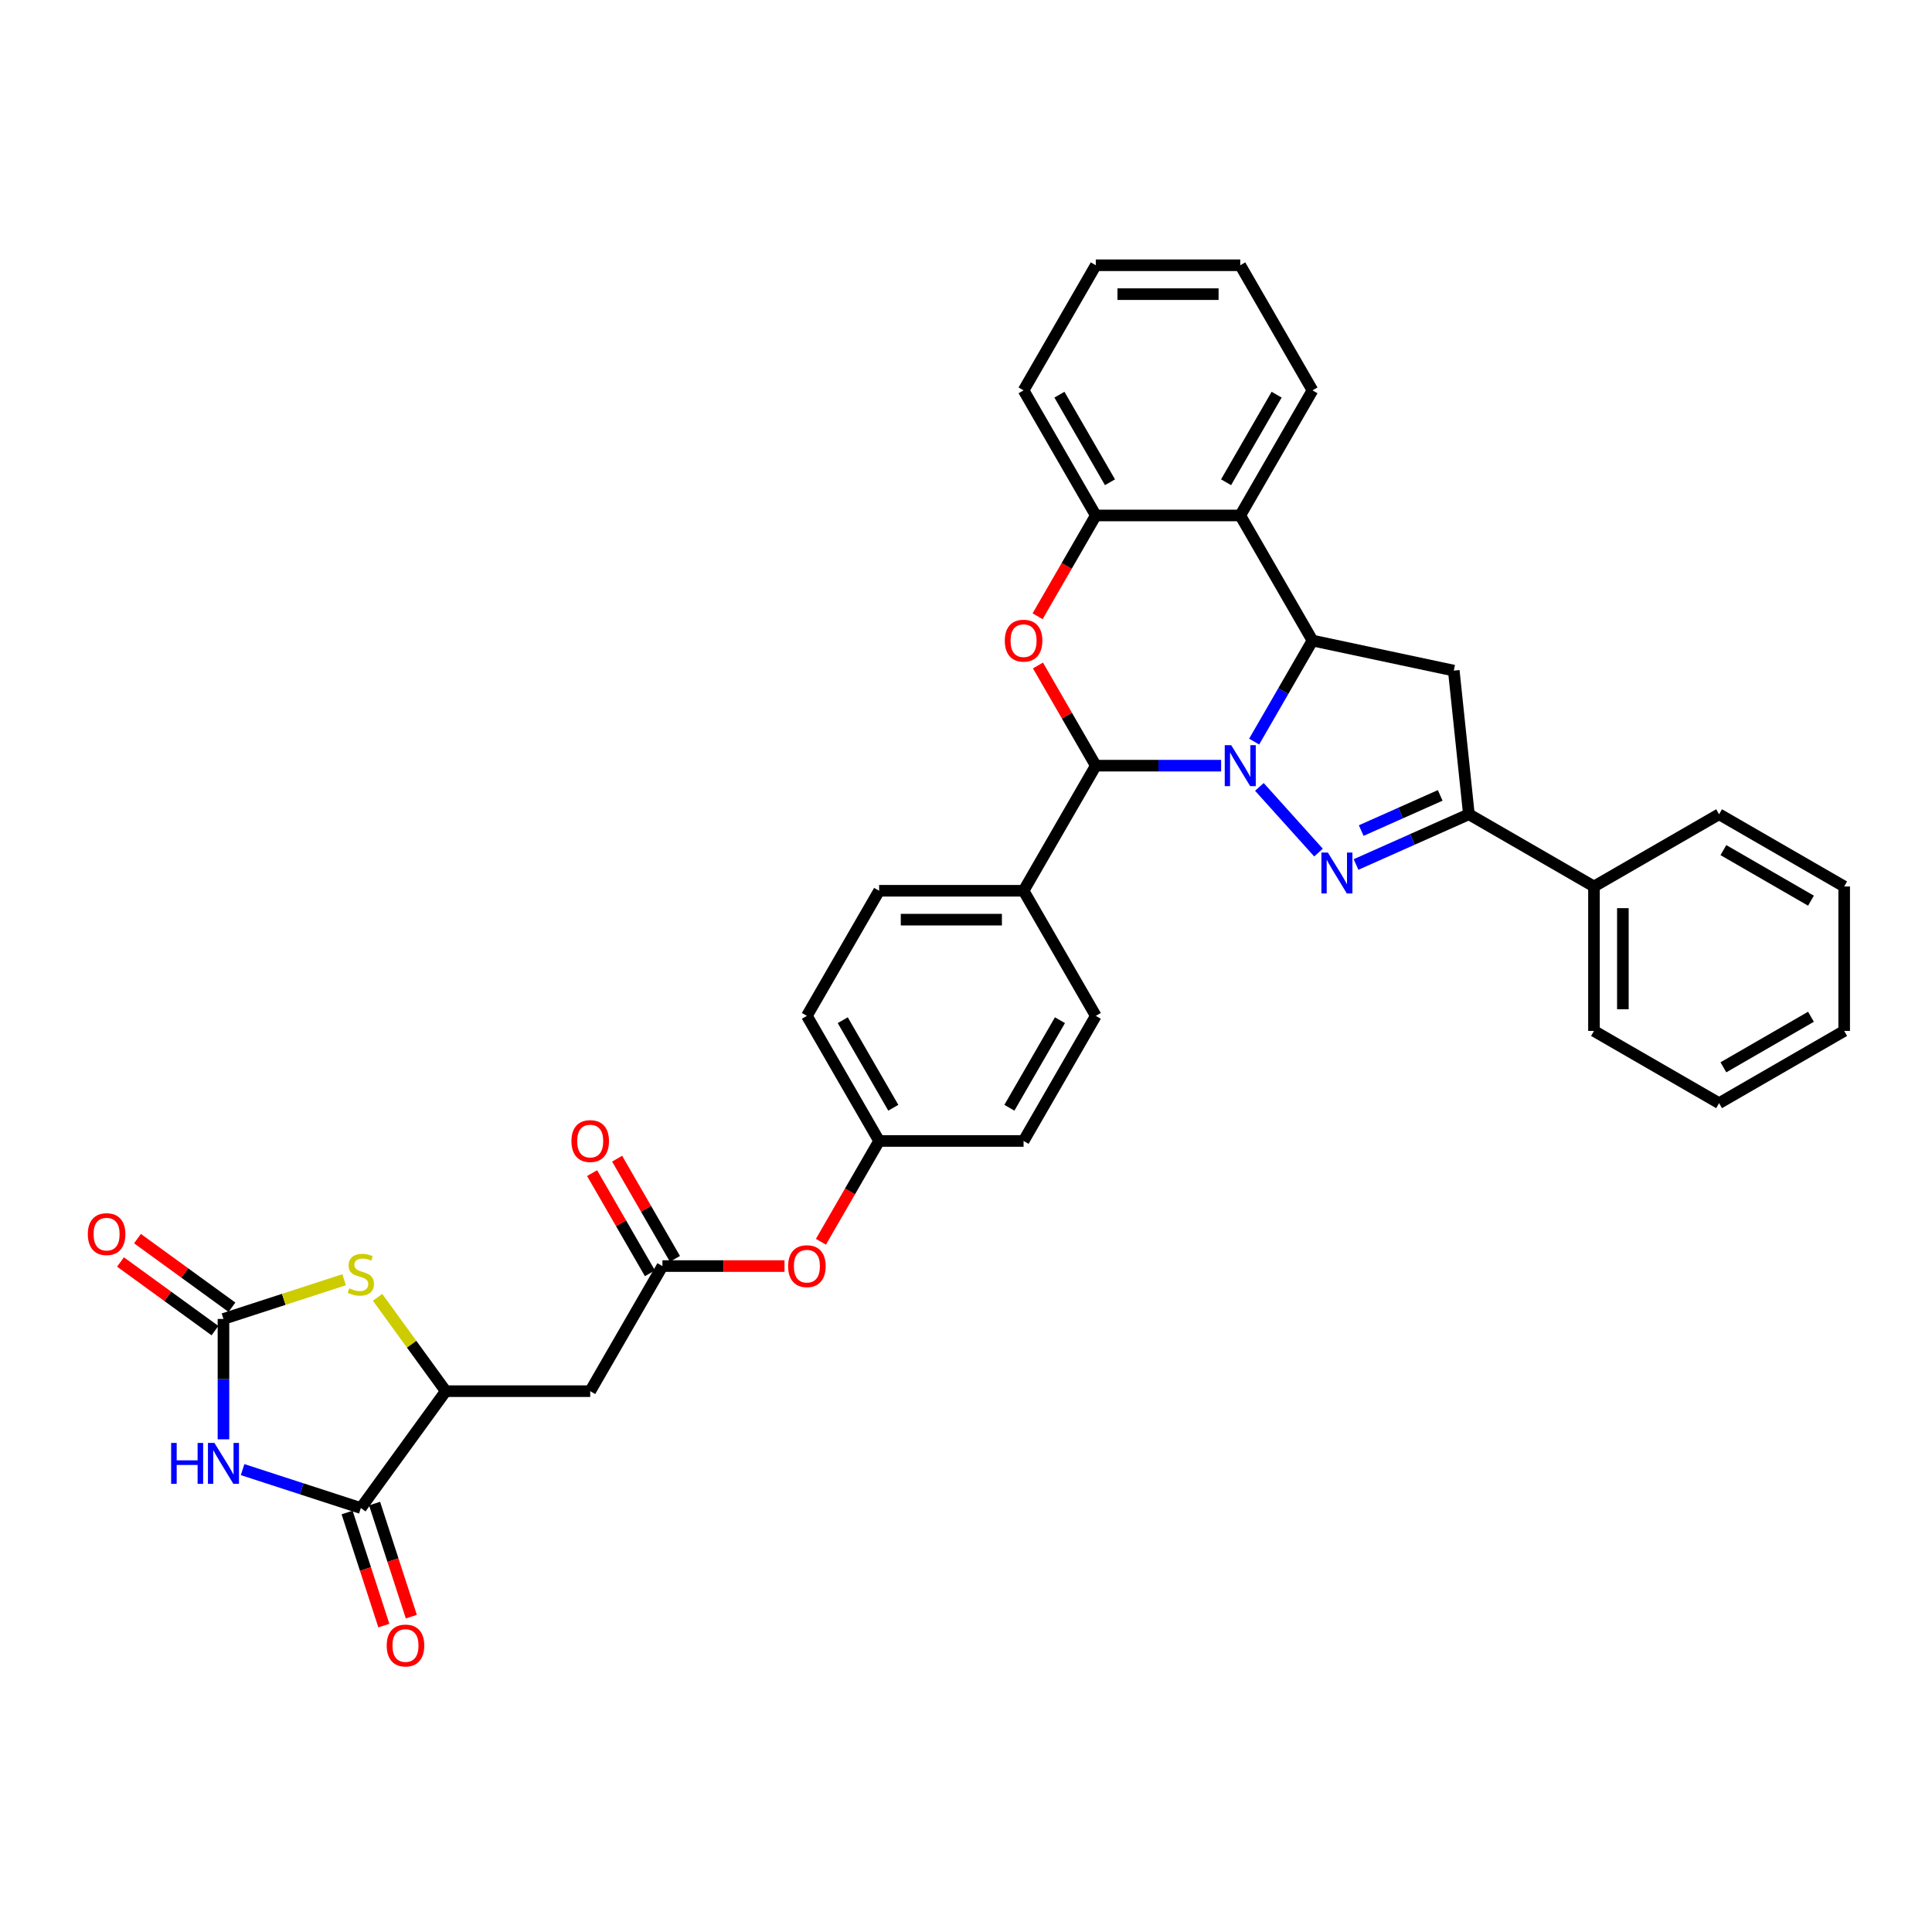 <?xml version='1.0' encoding='iso-8859-1'?>
<svg version='1.1' baseProfile='full'
              xmlns='http://www.w3.org/2000/svg'
                      xmlns:rdkit='http://www.rdkit.org/xml'
                      xmlns:xlink='http://www.w3.org/1999/xlink'
                  xml:space='preserve'
width='1000px' height='1000px' viewBox='0 0 1000 1000'>
<!-- END OF HEADER -->
<rect style='opacity:1.0;fill:#FFFFFF;stroke:none' width='1000' height='1000' x='0' y='0'> </rect>
<path class='bond-0' d='M 651.853,407.301 L 682.454,441.287' style='fill:none;fill-rule:evenodd;stroke:#0000FF;stroke-width:6px;stroke-linecap:butt;stroke-linejoin:miter;stroke-opacity:1' />
<path class='bond-1' d='M 649.145,383.85 L 664.242,357.702' style='fill:none;fill-rule:evenodd;stroke:#0000FF;stroke-width:6px;stroke-linecap:butt;stroke-linejoin:miter;stroke-opacity:1' />
<path class='bond-1' d='M 664.242,357.702 L 679.338,331.554' style='fill:none;fill-rule:evenodd;stroke:#000000;stroke-width:6px;stroke-linecap:butt;stroke-linejoin:miter;stroke-opacity:1' />
<path class='bond-2' d='M 632.054,396.306 L 599.619,396.306' style='fill:none;fill-rule:evenodd;stroke:#0000FF;stroke-width:6px;stroke-linecap:butt;stroke-linejoin:miter;stroke-opacity:1' />
<path class='bond-2' d='M 599.619,396.306 L 567.184,396.306' style='fill:none;fill-rule:evenodd;stroke:#000000;stroke-width:6px;stroke-linecap:butt;stroke-linejoin:miter;stroke-opacity:1' />
<path class='bond-6' d='M 701.883,447.463 L 731.086,434.461' style='fill:none;fill-rule:evenodd;stroke:#0000FF;stroke-width:6px;stroke-linecap:butt;stroke-linejoin:miter;stroke-opacity:1' />
<path class='bond-6' d='M 731.086,434.461 L 760.289,421.459' style='fill:none;fill-rule:evenodd;stroke:#000000;stroke-width:6px;stroke-linecap:butt;stroke-linejoin:miter;stroke-opacity:1' />
<path class='bond-6' d='M 704.562,429.902 L 725.004,420.8' style='fill:none;fill-rule:evenodd;stroke:#0000FF;stroke-width:6px;stroke-linecap:butt;stroke-linejoin:miter;stroke-opacity:1' />
<path class='bond-6' d='M 725.004,420.8 L 745.446,411.699' style='fill:none;fill-rule:evenodd;stroke:#000000;stroke-width:6px;stroke-linecap:butt;stroke-linejoin:miter;stroke-opacity:1' />
<path class='bond-8' d='M 679.338,331.554 L 752.474,347.1' style='fill:none;fill-rule:evenodd;stroke:#000000;stroke-width:6px;stroke-linecap:butt;stroke-linejoin:miter;stroke-opacity:1' />
<path class='bond-9' d='M 679.338,331.554 L 641.954,266.802' style='fill:none;fill-rule:evenodd;stroke:#000000;stroke-width:6px;stroke-linecap:butt;stroke-linejoin:miter;stroke-opacity:1' />
<path class='bond-4' d='M 567.184,396.306 L 552.217,370.383' style='fill:none;fill-rule:evenodd;stroke:#000000;stroke-width:6px;stroke-linecap:butt;stroke-linejoin:miter;stroke-opacity:1' />
<path class='bond-4' d='M 552.217,370.383 L 537.25,344.459' style='fill:none;fill-rule:evenodd;stroke:#FF0000;stroke-width:6px;stroke-linecap:butt;stroke-linejoin:miter;stroke-opacity:1' />
<path class='bond-15' d='M 567.184,396.306 L 529.8,461.058' style='fill:none;fill-rule:evenodd;stroke:#000000;stroke-width:6px;stroke-linecap:butt;stroke-linejoin:miter;stroke-opacity:1' />
<path class='bond-3' d='M 125.564,760.668 L 156.169,770.612' style='fill:none;fill-rule:evenodd;stroke:#0000FF;stroke-width:6px;stroke-linecap:butt;stroke-linejoin:miter;stroke-opacity:1' />
<path class='bond-3' d='M 156.169,770.612 L 186.774,780.556' style='fill:none;fill-rule:evenodd;stroke:#000000;stroke-width:6px;stroke-linecap:butt;stroke-linejoin:miter;stroke-opacity:1' />
<path class='bond-40' d='M 115.664,744.995 L 115.664,713.839' style='fill:none;fill-rule:evenodd;stroke:#0000FF;stroke-width:6px;stroke-linecap:butt;stroke-linejoin:miter;stroke-opacity:1' />
<path class='bond-40' d='M 115.664,713.839 L 115.664,682.682' style='fill:none;fill-rule:evenodd;stroke:#000000;stroke-width:6px;stroke-linecap:butt;stroke-linejoin:miter;stroke-opacity:1' />
<path class='bond-12' d='M 537.06,318.978 L 552.122,292.89' style='fill:none;fill-rule:evenodd;stroke:#FF0000;stroke-width:6px;stroke-linecap:butt;stroke-linejoin:miter;stroke-opacity:1' />
<path class='bond-12' d='M 552.122,292.89 L 567.184,266.802' style='fill:none;fill-rule:evenodd;stroke:#000000;stroke-width:6px;stroke-linecap:butt;stroke-linejoin:miter;stroke-opacity:1' />
<path class='bond-5' d='M 115.664,682.682 L 146.89,672.536' style='fill:none;fill-rule:evenodd;stroke:#000000;stroke-width:6px;stroke-linecap:butt;stroke-linejoin:miter;stroke-opacity:1' />
<path class='bond-5' d='M 146.89,672.536 L 178.116,662.39' style='fill:none;fill-rule:evenodd;stroke:#CCCC00;stroke-width:6px;stroke-linecap:butt;stroke-linejoin:miter;stroke-opacity:1' />
<path class='bond-16' d='M 120.059,676.633 L 95.609,658.869' style='fill:none;fill-rule:evenodd;stroke:#000000;stroke-width:6px;stroke-linecap:butt;stroke-linejoin:miter;stroke-opacity:1' />
<path class='bond-16' d='M 95.609,658.869 L 71.159,641.105' style='fill:none;fill-rule:evenodd;stroke:#FF0000;stroke-width:6px;stroke-linecap:butt;stroke-linejoin:miter;stroke-opacity:1' />
<path class='bond-16' d='M 111.269,688.731 L 86.819,670.967' style='fill:none;fill-rule:evenodd;stroke:#000000;stroke-width:6px;stroke-linecap:butt;stroke-linejoin:miter;stroke-opacity:1' />
<path class='bond-16' d='M 86.819,670.967 L 62.369,653.203' style='fill:none;fill-rule:evenodd;stroke:#FF0000;stroke-width:6px;stroke-linecap:butt;stroke-linejoin:miter;stroke-opacity:1' />
<path class='bond-18' d='M 760.289,421.459 L 825.041,458.844' style='fill:none;fill-rule:evenodd;stroke:#000000;stroke-width:6px;stroke-linecap:butt;stroke-linejoin:miter;stroke-opacity:1' />
<path class='bond-35' d='M 760.289,421.459 L 752.474,347.1' style='fill:none;fill-rule:evenodd;stroke:#000000;stroke-width:6px;stroke-linecap:butt;stroke-linejoin:miter;stroke-opacity:1' />
<path class='bond-7' d='M 186.774,780.556 L 230.722,720.067' style='fill:none;fill-rule:evenodd;stroke:#000000;stroke-width:6px;stroke-linecap:butt;stroke-linejoin:miter;stroke-opacity:1' />
<path class='bond-17' d='M 179.663,782.867 L 189.172,812.134' style='fill:none;fill-rule:evenodd;stroke:#000000;stroke-width:6px;stroke-linecap:butt;stroke-linejoin:miter;stroke-opacity:1' />
<path class='bond-17' d='M 189.172,812.134 L 198.682,841.401' style='fill:none;fill-rule:evenodd;stroke:#FF0000;stroke-width:6px;stroke-linecap:butt;stroke-linejoin:miter;stroke-opacity:1' />
<path class='bond-17' d='M 193.885,778.246 L 203.394,807.513' style='fill:none;fill-rule:evenodd;stroke:#000000;stroke-width:6px;stroke-linecap:butt;stroke-linejoin:miter;stroke-opacity:1' />
<path class='bond-17' d='M 203.394,807.513 L 212.904,836.78' style='fill:none;fill-rule:evenodd;stroke:#FF0000;stroke-width:6px;stroke-linecap:butt;stroke-linejoin:miter;stroke-opacity:1' />
<path class='bond-26' d='M 641.954,266.802 L 679.338,202.05' style='fill:none;fill-rule:evenodd;stroke:#000000;stroke-width:6px;stroke-linecap:butt;stroke-linejoin:miter;stroke-opacity:1' />
<path class='bond-26' d='M 634.611,249.612 L 660.78,204.286' style='fill:none;fill-rule:evenodd;stroke:#000000;stroke-width:6px;stroke-linecap:butt;stroke-linejoin:miter;stroke-opacity:1' />
<path class='bond-36' d='M 641.954,266.802 L 567.184,266.802' style='fill:none;fill-rule:evenodd;stroke:#000000;stroke-width:6px;stroke-linecap:butt;stroke-linejoin:miter;stroke-opacity:1' />
<path class='bond-10' d='M 195.432,671.494 L 213.077,695.781' style='fill:none;fill-rule:evenodd;stroke:#CCCC00;stroke-width:6px;stroke-linecap:butt;stroke-linejoin:miter;stroke-opacity:1' />
<path class='bond-10' d='M 213.077,695.781 L 230.722,720.067' style='fill:none;fill-rule:evenodd;stroke:#000000;stroke-width:6px;stroke-linecap:butt;stroke-linejoin:miter;stroke-opacity:1' />
<path class='bond-11' d='M 230.722,720.067 L 305.492,720.067' style='fill:none;fill-rule:evenodd;stroke:#000000;stroke-width:6px;stroke-linecap:butt;stroke-linejoin:miter;stroke-opacity:1' />
<path class='bond-27' d='M 567.184,266.802 L 529.8,202.05' style='fill:none;fill-rule:evenodd;stroke:#000000;stroke-width:6px;stroke-linecap:butt;stroke-linejoin:miter;stroke-opacity:1' />
<path class='bond-27' d='M 574.527,249.612 L 548.358,204.286' style='fill:none;fill-rule:evenodd;stroke:#000000;stroke-width:6px;stroke-linecap:butt;stroke-linejoin:miter;stroke-opacity:1' />
<path class='bond-13' d='M 305.492,720.067 L 342.876,655.315' style='fill:none;fill-rule:evenodd;stroke:#000000;stroke-width:6px;stroke-linecap:butt;stroke-linejoin:miter;stroke-opacity:1' />
<path class='bond-14' d='M 342.876,655.315 L 374.466,655.315' style='fill:none;fill-rule:evenodd;stroke:#000000;stroke-width:6px;stroke-linecap:butt;stroke-linejoin:miter;stroke-opacity:1' />
<path class='bond-14' d='M 374.466,655.315 L 406.056,655.315' style='fill:none;fill-rule:evenodd;stroke:#FF0000;stroke-width:6px;stroke-linecap:butt;stroke-linejoin:miter;stroke-opacity:1' />
<path class='bond-20' d='M 349.351,651.576 L 334.385,625.653' style='fill:none;fill-rule:evenodd;stroke:#000000;stroke-width:6px;stroke-linecap:butt;stroke-linejoin:miter;stroke-opacity:1' />
<path class='bond-20' d='M 334.385,625.653 L 319.418,599.729' style='fill:none;fill-rule:evenodd;stroke:#FF0000;stroke-width:6px;stroke-linecap:butt;stroke-linejoin:miter;stroke-opacity:1' />
<path class='bond-20' d='M 336.401,659.053 L 321.434,633.13' style='fill:none;fill-rule:evenodd;stroke:#000000;stroke-width:6px;stroke-linecap:butt;stroke-linejoin:miter;stroke-opacity:1' />
<path class='bond-20' d='M 321.434,633.13 L 306.467,607.206' style='fill:none;fill-rule:evenodd;stroke:#FF0000;stroke-width:6px;stroke-linecap:butt;stroke-linejoin:miter;stroke-opacity:1' />
<path class='bond-21' d='M 529.8,461.058 L 455.03,461.058' style='fill:none;fill-rule:evenodd;stroke:#000000;stroke-width:6px;stroke-linecap:butt;stroke-linejoin:miter;stroke-opacity:1' />
<path class='bond-21' d='M 518.584,476.012 L 466.246,476.012' style='fill:none;fill-rule:evenodd;stroke:#000000;stroke-width:6px;stroke-linecap:butt;stroke-linejoin:miter;stroke-opacity:1' />
<path class='bond-22' d='M 529.8,461.058 L 567.184,525.81' style='fill:none;fill-rule:evenodd;stroke:#000000;stroke-width:6px;stroke-linecap:butt;stroke-linejoin:miter;stroke-opacity:1' />
<path class='bond-28' d='M 825.041,458.844 L 825.041,533.613' style='fill:none;fill-rule:evenodd;stroke:#000000;stroke-width:6px;stroke-linecap:butt;stroke-linejoin:miter;stroke-opacity:1' />
<path class='bond-28' d='M 839.995,470.059 L 839.995,522.398' style='fill:none;fill-rule:evenodd;stroke:#000000;stroke-width:6px;stroke-linecap:butt;stroke-linejoin:miter;stroke-opacity:1' />
<path class='bond-29' d='M 825.041,458.844 L 889.793,421.459' style='fill:none;fill-rule:evenodd;stroke:#000000;stroke-width:6px;stroke-linecap:butt;stroke-linejoin:miter;stroke-opacity:1' />
<path class='bond-19' d='M 424.906,642.739 L 439.968,616.651' style='fill:none;fill-rule:evenodd;stroke:#FF0000;stroke-width:6px;stroke-linecap:butt;stroke-linejoin:miter;stroke-opacity:1' />
<path class='bond-19' d='M 439.968,616.651 L 455.03,590.563' style='fill:none;fill-rule:evenodd;stroke:#000000;stroke-width:6px;stroke-linecap:butt;stroke-linejoin:miter;stroke-opacity:1' />
<path class='bond-24' d='M 455.03,461.058 L 417.646,525.81' style='fill:none;fill-rule:evenodd;stroke:#000000;stroke-width:6px;stroke-linecap:butt;stroke-linejoin:miter;stroke-opacity:1' />
<path class='bond-25' d='M 567.184,525.81 L 529.8,590.563' style='fill:none;fill-rule:evenodd;stroke:#000000;stroke-width:6px;stroke-linecap:butt;stroke-linejoin:miter;stroke-opacity:1' />
<path class='bond-25' d='M 548.626,528.046 L 522.457,573.373' style='fill:none;fill-rule:evenodd;stroke:#000000;stroke-width:6px;stroke-linecap:butt;stroke-linejoin:miter;stroke-opacity:1' />
<path class='bond-23' d='M 455.03,590.563 L 529.8,590.563' style='fill:none;fill-rule:evenodd;stroke:#000000;stroke-width:6px;stroke-linecap:butt;stroke-linejoin:miter;stroke-opacity:1' />
<path class='bond-37' d='M 455.03,590.563 L 417.646,525.81' style='fill:none;fill-rule:evenodd;stroke:#000000;stroke-width:6px;stroke-linecap:butt;stroke-linejoin:miter;stroke-opacity:1' />
<path class='bond-37' d='M 462.373,573.373 L 436.204,528.046' style='fill:none;fill-rule:evenodd;stroke:#000000;stroke-width:6px;stroke-linecap:butt;stroke-linejoin:miter;stroke-opacity:1' />
<path class='bond-30' d='M 679.338,202.05 L 641.954,137.298' style='fill:none;fill-rule:evenodd;stroke:#000000;stroke-width:6px;stroke-linecap:butt;stroke-linejoin:miter;stroke-opacity:1' />
<path class='bond-31' d='M 529.8,202.05 L 567.184,137.298' style='fill:none;fill-rule:evenodd;stroke:#000000;stroke-width:6px;stroke-linecap:butt;stroke-linejoin:miter;stroke-opacity:1' />
<path class='bond-33' d='M 825.041,533.613 L 889.793,570.998' style='fill:none;fill-rule:evenodd;stroke:#000000;stroke-width:6px;stroke-linecap:butt;stroke-linejoin:miter;stroke-opacity:1' />
<path class='bond-32' d='M 889.793,421.459 L 954.545,458.844' style='fill:none;fill-rule:evenodd;stroke:#000000;stroke-width:6px;stroke-linecap:butt;stroke-linejoin:miter;stroke-opacity:1' />
<path class='bond-32' d='M 892.029,440.017 L 937.356,466.187' style='fill:none;fill-rule:evenodd;stroke:#000000;stroke-width:6px;stroke-linecap:butt;stroke-linejoin:miter;stroke-opacity:1' />
<path class='bond-38' d='M 641.954,137.298 L 567.184,137.298' style='fill:none;fill-rule:evenodd;stroke:#000000;stroke-width:6px;stroke-linecap:butt;stroke-linejoin:miter;stroke-opacity:1' />
<path class='bond-38' d='M 630.738,152.252 L 578.4,152.252' style='fill:none;fill-rule:evenodd;stroke:#000000;stroke-width:6px;stroke-linecap:butt;stroke-linejoin:miter;stroke-opacity:1' />
<path class='bond-34' d='M 954.545,458.844 L 954.545,533.613' style='fill:none;fill-rule:evenodd;stroke:#000000;stroke-width:6px;stroke-linecap:butt;stroke-linejoin:miter;stroke-opacity:1' />
<path class='bond-39' d='M 889.793,570.998 L 954.545,533.613' style='fill:none;fill-rule:evenodd;stroke:#000000;stroke-width:6px;stroke-linecap:butt;stroke-linejoin:miter;stroke-opacity:1' />
<path class='bond-39' d='M 892.029,552.44 L 937.356,526.27' style='fill:none;fill-rule:evenodd;stroke:#000000;stroke-width:6px;stroke-linecap:butt;stroke-linejoin:miter;stroke-opacity:1' />
<path  class='atom-0' d='M 637.273 385.719
L 644.212 396.934
Q 644.899 398.041, 646.006 400.045
Q 647.113 402.049, 647.172 402.168
L 647.172 385.719
L 649.984 385.719
L 649.984 406.894
L 647.083 406.894
L 639.636 394.631
Q 638.768 393.196, 637.841 391.551
Q 636.944 389.906, 636.675 389.398
L 636.675 406.894
L 633.923 406.894
L 633.923 385.719
L 637.273 385.719
' fill='#0000FF'/>
<path  class='atom-1' d='M 687.303 441.283
L 694.242 452.499
Q 694.93 453.605, 696.036 455.609
Q 697.143 457.613, 697.203 457.733
L 697.203 441.283
L 700.014 441.283
L 700.014 462.458
L 697.113 462.458
L 689.666 450.196
Q 688.799 448.76, 687.872 447.115
Q 686.974 445.47, 686.705 444.962
L 686.705 462.458
L 683.954 462.458
L 683.954 441.283
L 687.303 441.283
' fill='#0000FF'/>
<path  class='atom-4' d='M 88.583 746.864
L 91.454 746.864
L 91.454 755.866
L 102.28 755.866
L 102.28 746.864
L 105.152 746.864
L 105.152 768.039
L 102.28 768.039
L 102.28 758.259
L 91.454 758.259
L 91.454 768.039
L 88.583 768.039
L 88.583 746.864
' fill='#0000FF'/>
<path  class='atom-4' d='M 110.984 746.864
L 117.922 758.08
Q 118.61 759.186, 119.717 761.19
Q 120.823 763.194, 120.883 763.313
L 120.883 746.864
L 123.694 746.864
L 123.694 768.039
L 120.793 768.039
L 113.346 755.777
Q 112.479 754.341, 111.552 752.696
Q 110.655 751.051, 110.385 750.543
L 110.385 768.039
L 107.634 768.039
L 107.634 746.864
L 110.984 746.864
' fill='#0000FF'/>
<path  class='atom-5' d='M 520.08 331.614
Q 520.08 326.53, 522.592 323.688
Q 525.104 320.847, 529.8 320.847
Q 534.495 320.847, 537.007 323.688
Q 539.52 326.53, 539.52 331.614
Q 539.52 336.758, 536.977 339.689
Q 534.435 342.59, 529.8 342.59
Q 525.134 342.59, 522.592 339.689
Q 520.08 336.788, 520.08 331.614
M 529.8 340.197
Q 533.03 340.197, 534.764 338.044
Q 536.529 335.861, 536.529 331.614
Q 536.529 327.457, 534.764 325.363
Q 533.03 323.24, 529.8 323.24
Q 526.57 323.24, 524.805 325.333
Q 523.07 327.427, 523.07 331.614
Q 523.07 335.891, 524.805 338.044
Q 526.57 340.197, 529.8 340.197
' fill='#FF0000'/>
<path  class='atom-11' d='M 180.792 666.845
Q 181.032 666.934, 182.019 667.353
Q 183.006 667.772, 184.082 668.041
Q 185.189 668.28, 186.266 668.28
Q 188.269 668.28, 189.436 667.323
Q 190.602 666.336, 190.602 664.632
Q 190.602 663.465, 190.004 662.747
Q 189.436 662.03, 188.539 661.641
Q 187.641 661.252, 186.146 660.803
Q 184.262 660.235, 183.125 659.697
Q 182.019 659.158, 181.211 658.022
Q 180.434 656.885, 180.434 654.971
Q 180.434 652.31, 182.228 650.665
Q 184.052 649.02, 187.641 649.02
Q 190.094 649.02, 192.875 650.186
L 192.187 652.489
Q 189.645 651.442, 187.731 651.442
Q 185.667 651.442, 184.531 652.31
Q 183.394 653.147, 183.424 654.612
Q 183.424 655.749, 183.993 656.437
Q 184.591 657.125, 185.428 657.514
Q 186.296 657.902, 187.731 658.351
Q 189.645 658.949, 190.782 659.547
Q 191.918 660.145, 192.726 661.372
Q 193.563 662.568, 193.563 664.632
Q 193.563 667.563, 191.589 669.148
Q 189.645 670.703, 186.385 670.703
Q 184.501 670.703, 183.065 670.284
Q 181.66 669.895, 179.985 669.207
L 180.792 666.845
' fill='#CCCC00'/>
<path  class='atom-17' d='M 45.455 638.794
Q 45.455 633.709, 47.967 630.868
Q 50.479 628.027, 55.175 628.027
Q 59.87 628.027, 62.382 630.868
Q 64.895 633.709, 64.895 638.794
Q 64.895 643.938, 62.352 646.869
Q 59.81 649.77, 55.175 649.77
Q 50.509 649.77, 47.967 646.869
Q 45.455 643.968, 45.455 638.794
M 55.175 647.377
Q 58.405 647.377, 60.139 645.224
Q 61.904 643.041, 61.904 638.794
Q 61.904 634.637, 60.139 632.543
Q 58.405 630.42, 55.175 630.42
Q 51.944 630.42, 50.18 632.513
Q 48.445 634.607, 48.445 638.794
Q 48.445 643.07, 50.18 645.224
Q 51.944 647.377, 55.175 647.377
' fill='#FF0000'/>
<path  class='atom-18' d='M 200.159 851.726
Q 200.159 846.642, 202.671 843.801
Q 205.184 840.959, 209.879 840.959
Q 214.575 840.959, 217.087 843.801
Q 219.599 846.642, 219.599 851.726
Q 219.599 856.87, 217.057 859.801
Q 214.515 862.702, 209.879 862.702
Q 205.213 862.702, 202.671 859.801
Q 200.159 856.9, 200.159 851.726
M 209.879 860.31
Q 213.109 860.31, 214.844 858.156
Q 216.608 855.973, 216.608 851.726
Q 216.608 847.569, 214.844 845.475
Q 213.109 843.352, 209.879 843.352
Q 206.649 843.352, 204.884 845.445
Q 203.15 847.539, 203.15 851.726
Q 203.15 856.003, 204.884 858.156
Q 206.649 860.31, 209.879 860.31
' fill='#FF0000'/>
<path  class='atom-20' d='M 407.926 655.375
Q 407.926 650.29, 410.438 647.449
Q 412.95 644.608, 417.646 644.608
Q 422.341 644.608, 424.853 647.449
Q 427.366 650.29, 427.366 655.375
Q 427.366 660.519, 424.823 663.45
Q 422.281 666.351, 417.646 666.351
Q 412.98 666.351, 410.438 663.45
Q 407.926 660.549, 407.926 655.375
M 417.646 663.958
Q 420.876 663.958, 422.61 661.805
Q 424.375 659.621, 424.375 655.375
Q 424.375 651.217, 422.61 649.124
Q 420.876 647, 417.646 647
Q 414.416 647, 412.651 649.094
Q 410.916 651.187, 410.916 655.375
Q 410.916 659.651, 412.651 661.805
Q 414.416 663.958, 417.646 663.958
' fill='#FF0000'/>
<path  class='atom-21' d='M 295.772 590.622
Q 295.772 585.538, 298.284 582.697
Q 300.796 579.856, 305.492 579.856
Q 310.187 579.856, 312.699 582.697
Q 315.212 585.538, 315.212 590.622
Q 315.212 595.767, 312.669 598.697
Q 310.127 601.599, 305.492 601.599
Q 300.826 601.599, 298.284 598.697
Q 295.772 595.796, 295.772 590.622
M 305.492 599.206
Q 308.722 599.206, 310.456 597.053
Q 312.221 594.869, 312.221 590.622
Q 312.221 586.465, 310.456 584.372
Q 308.722 582.248, 305.492 582.248
Q 302.262 582.248, 300.497 584.342
Q 298.762 586.435, 298.762 590.622
Q 298.762 594.899, 300.497 597.053
Q 302.262 599.206, 305.492 599.206
' fill='#FF0000'/>
</svg>
